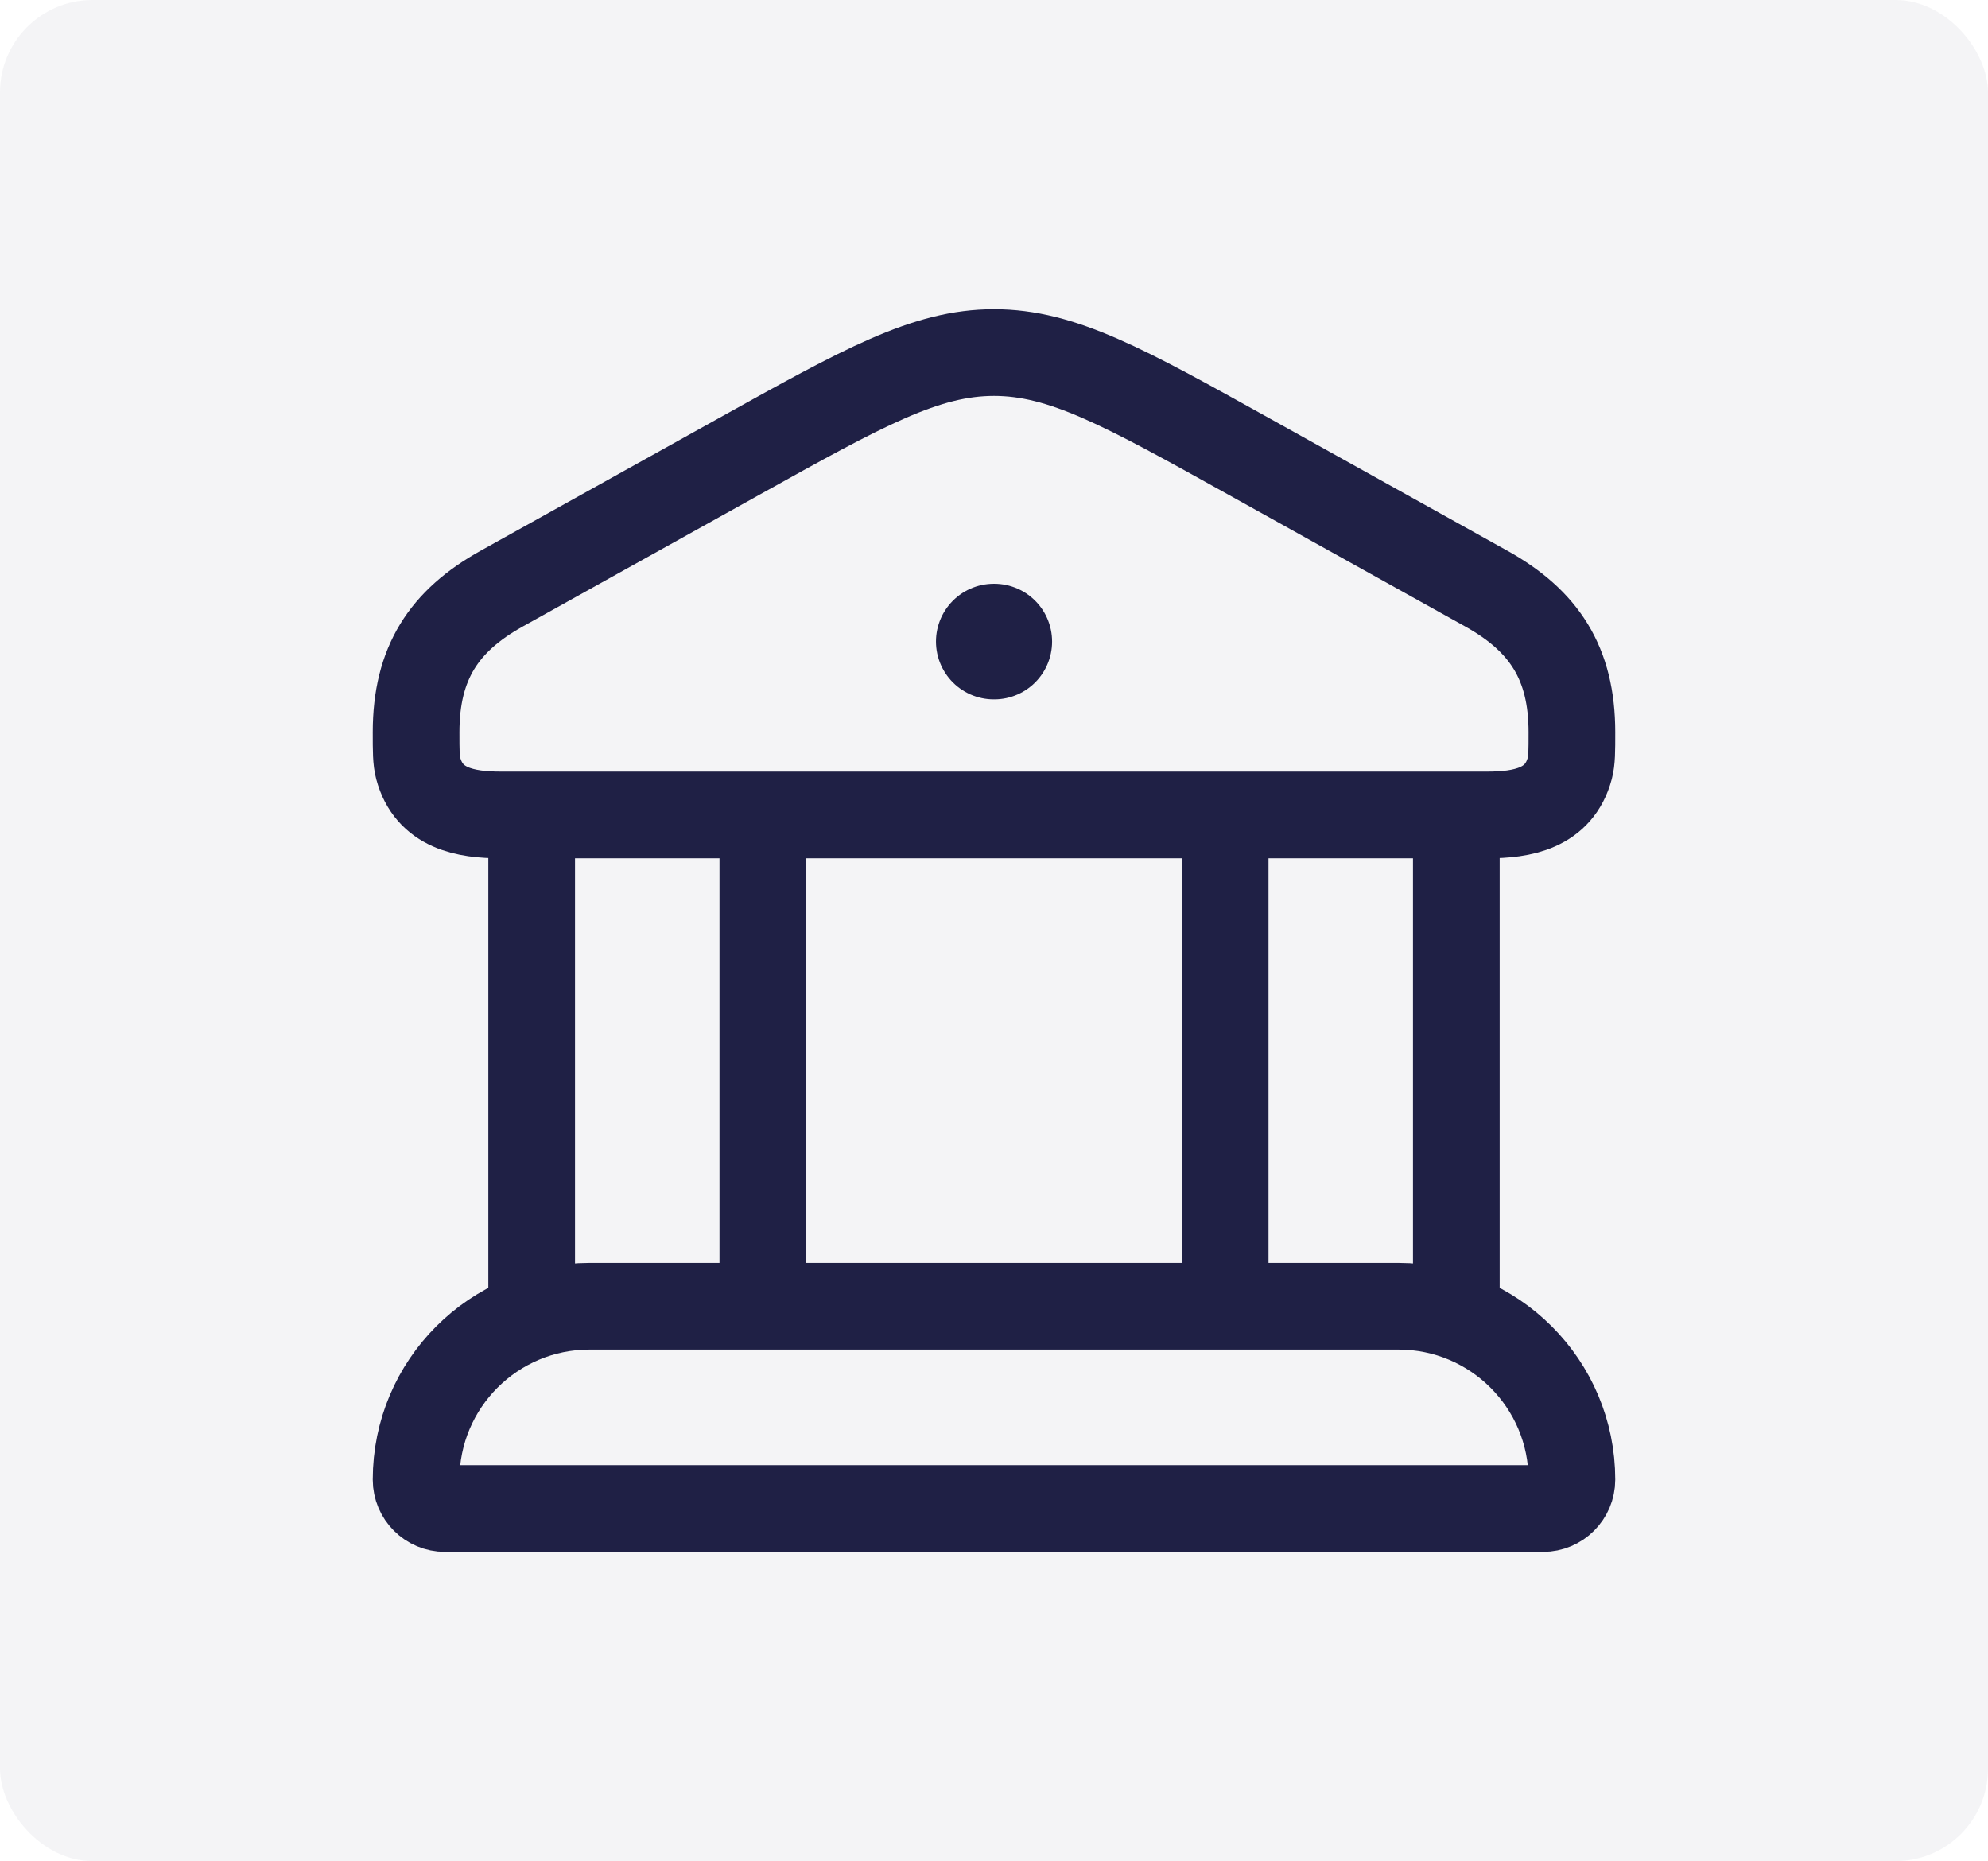 <svg width="344" height="322" viewBox="0 0 344 322" fill="none" xmlns="http://www.w3.org/2000/svg">
<rect width="344" height="322" rx="16" fill="#1F2045" fill-opacity="0.05"/>
<path d="M72 126.691C72 114.729 76.824 107.398 86.806 101.843L127.899 78.974C149.431 66.992 160.197 61 172 61C183.803 61 194.569 66.992 216.101 78.974L257.194 101.843C267.176 107.398 272 114.729 272 126.691C272 129.934 272 131.556 271.646 132.889C269.785 139.895 263.437 141 257.307 141H86.693C80.563 141 74.215 139.894 72.354 132.889C72 131.556 72 129.934 72 126.691Z" stroke="#1F2045" stroke-width="15"/>
<path d="M171.961 111H172.051" stroke="#1F2045" stroke-width="20" stroke-linecap="round" stroke-linejoin="round"/>
<path d="M92 141V226M132 141V226" stroke="#1F2045" stroke-width="15"/>
<path d="M212 141V226M252 141V226" stroke="#1F2045" stroke-width="15"/>
<path d="M242 226H102C85.431 226 72 239.431 72 256C72 258.761 74.239 261 77 261H267C269.761 261 272 258.761 272 256C272 239.431 258.569 226 242 226Z" stroke="#1F2045" stroke-width="15"/>
</svg>
